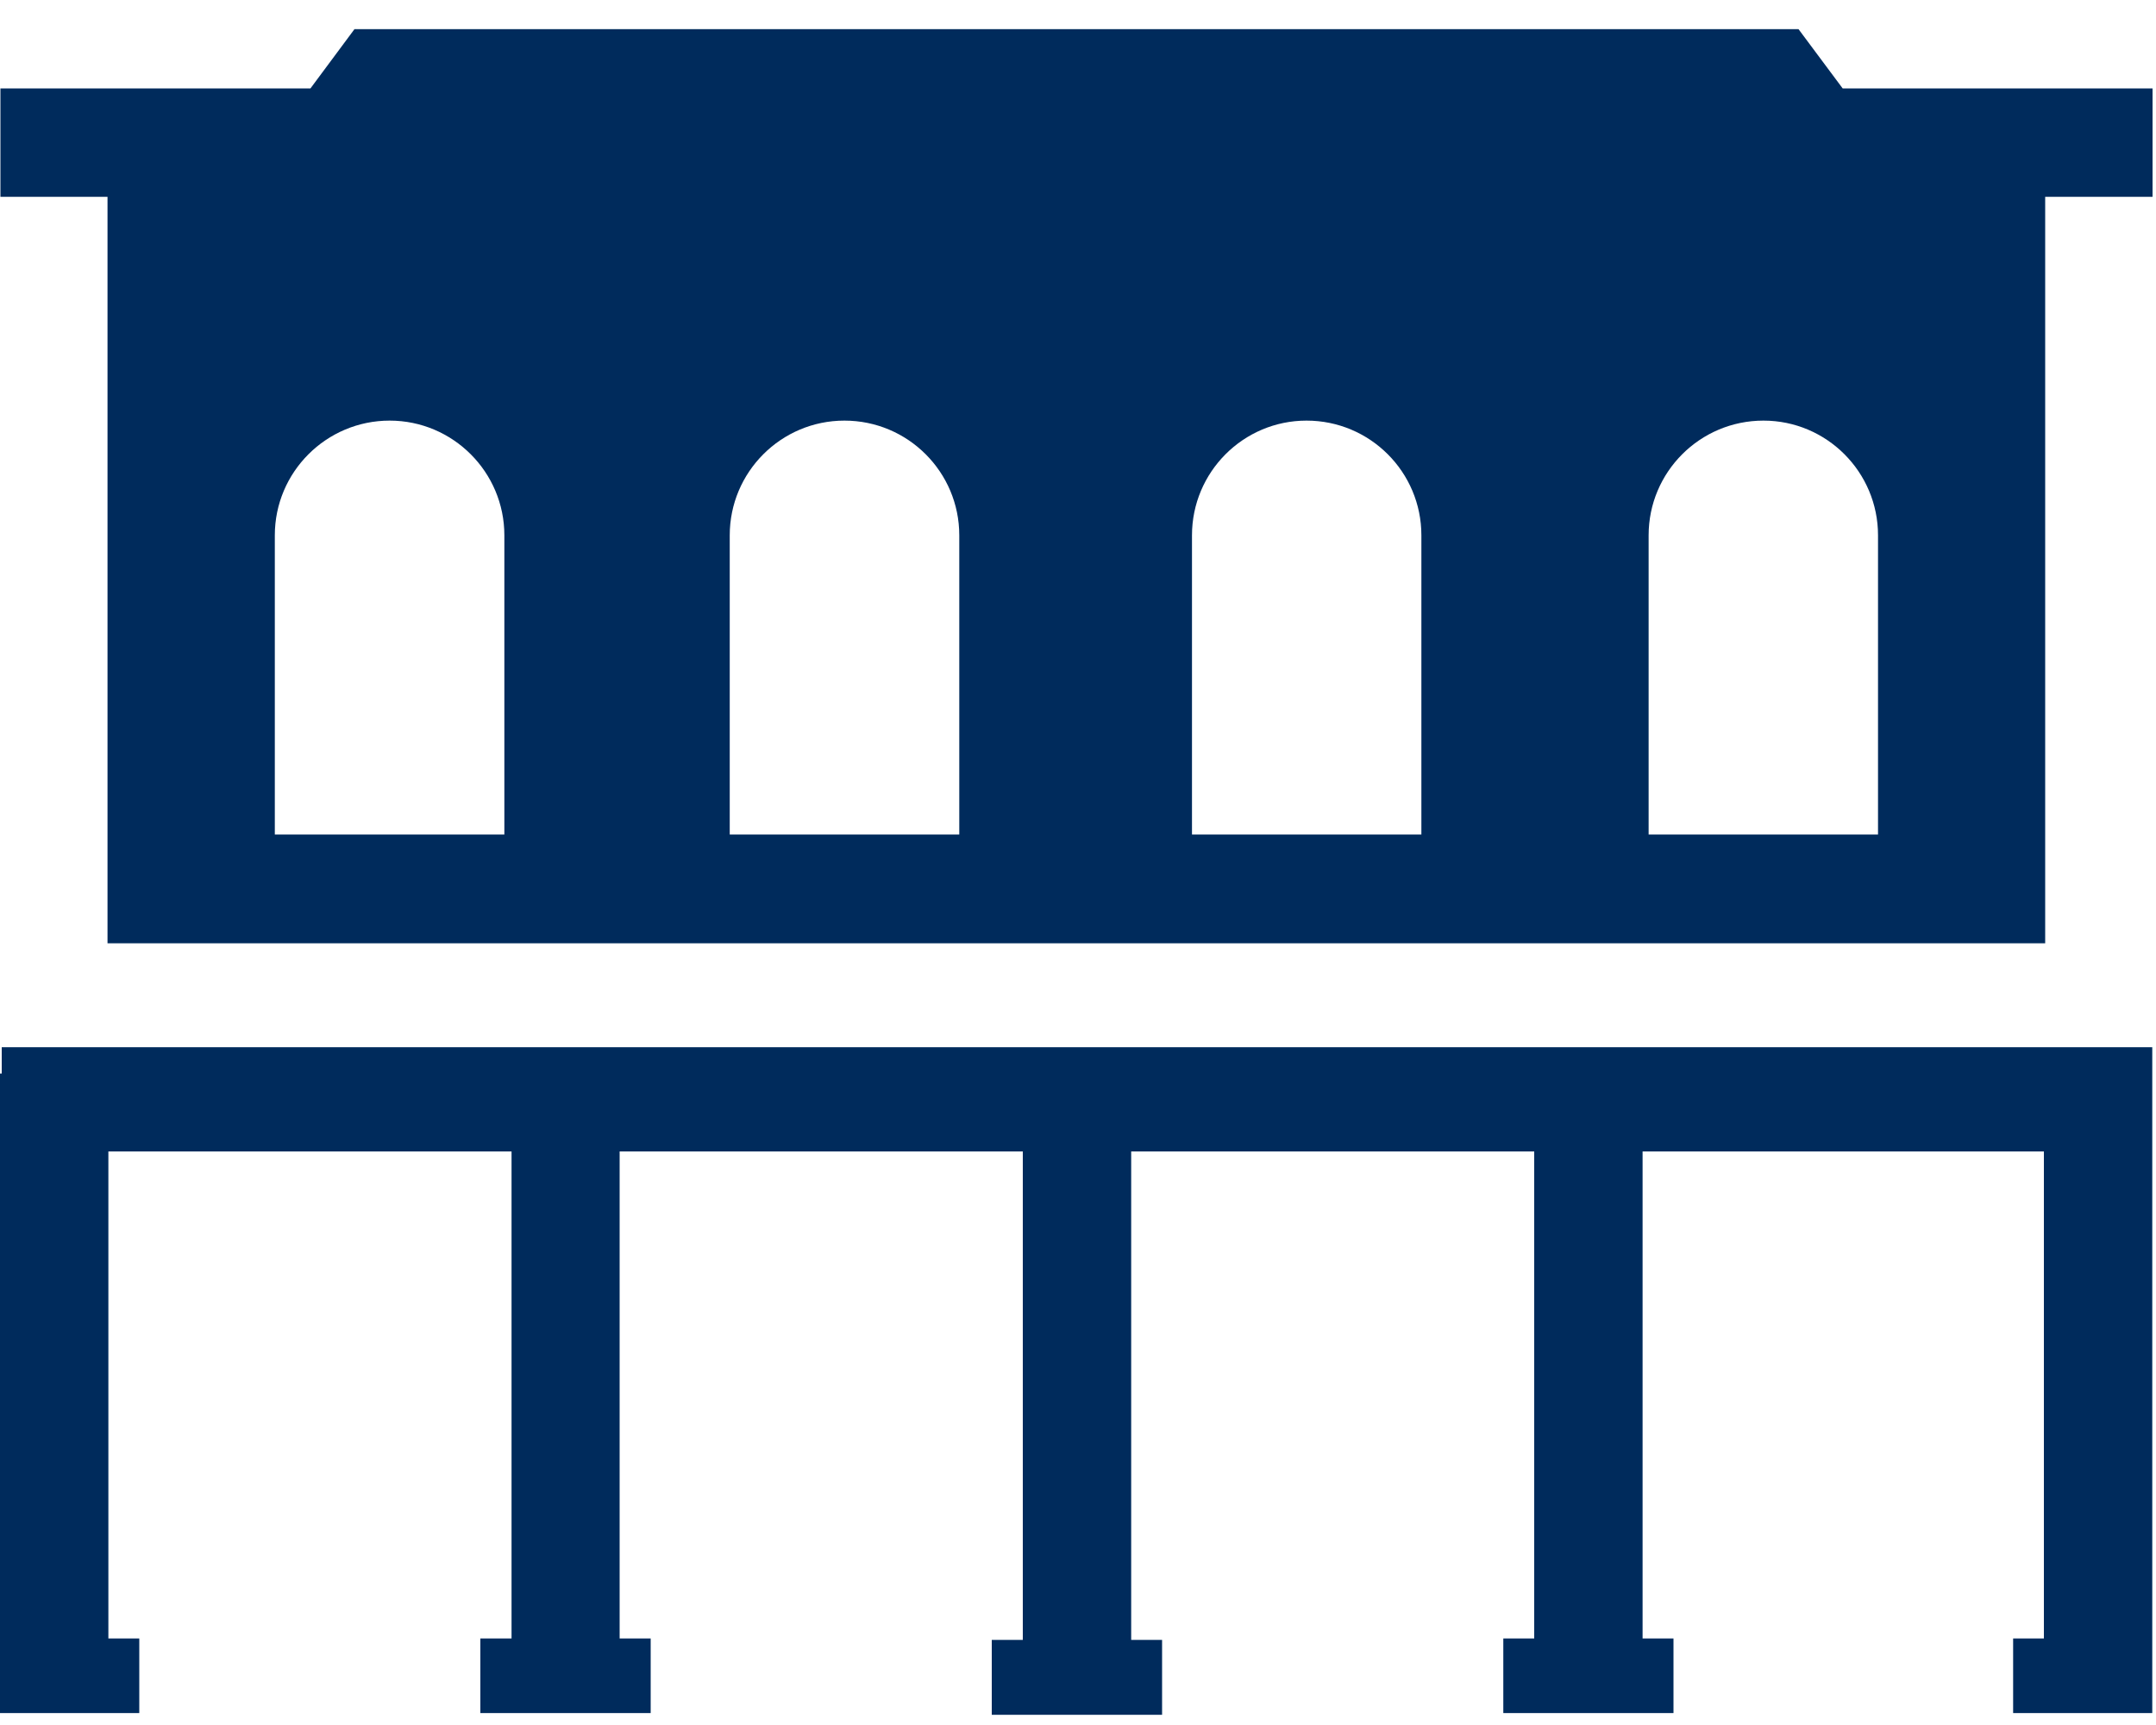 <?xml version="1.0" encoding="UTF-8"?>
<svg width="15px" height="12px" viewBox="0 0 15 12" version="1.1" xmlns="http://www.w3.org/2000/svg" xmlns:xlink="http://www.w3.org/1999/xlink">
    <!-- Generator: Sketch 53.2 (72643) - https://sketchapp.com -->
    <title>Icon / Città / Bologna</title>
    <desc>Created with Sketch.</desc>
    <g id="Icon-/-Città-/-Bologna" stroke="none" stroke-width="1" fill="none" fill-rule="evenodd">
        <path d="M13.066,5.805 L11.47,5.805 L11.47,3.724 C11.47,3.284 11.827,2.926 12.269,2.926 C12.709,2.926 13.066,3.284 13.066,3.724 L13.066,5.805 Z M9.889,5.805 L8.293,5.805 L8.293,3.724 C8.293,3.284 8.65,2.926 9.09,2.926 C9.532,2.926 9.889,3.284 9.889,3.724 L9.889,5.805 Z M6.674,5.805 L5.077,5.805 L5.077,3.724 C5.077,3.284 5.434,2.926 5.875,2.926 C6.317,2.926 6.674,3.284 6.674,3.724 L6.674,5.805 Z M3.509,5.805 L1.912,5.805 L1.912,3.724 C1.912,3.284 2.27,2.926 2.711,2.926 C3.151,2.926 3.509,3.284 3.509,3.724 L3.509,5.805 Z M12.82,0.615 L12.513,0.203 L2.466,0.203 L2.16,0.615 L0.003,0.615 L0.003,1.369 L0.748,1.369 L0.748,6.562 L14.229,6.562 L14.229,1.369 L14.976,1.369 L14.976,0.615 L12.82,0.615 Z" id="Fill-1" fill="#002B5C"></path>
        <polygon id="Fill-4" fill="#002B5C" points="0.012 7.468 -0 7.468 -0 11.398 -0 11.517 -0 11.917 0.969 11.917 0.969 11.398 0.754 11.398 0.754 8.01 3.559 8.01 3.559 11.398 3.342 11.398 3.342 11.917 4.527 11.917 4.527 11.398 4.311 11.398 4.311 8.01 7.116 8.01 7.116 11.408 6.9 11.408 6.9 11.929 8.085 11.929 8.085 11.408 7.87 11.408 7.87 8.01 10.674 8.01 10.674 11.398 10.459 11.398 10.459 11.917 11.643 11.917 11.643 11.398 11.428 11.398 11.428 8.01 14.22 8.01 14.22 11.398 14.006 11.398 14.006 11.917 14.974 11.917 14.974 11.56 14.974 11.398 14.974 8.01 14.974 7.513 14.974 7.285 0.012 7.285"></polygon>
    </g>
</svg>